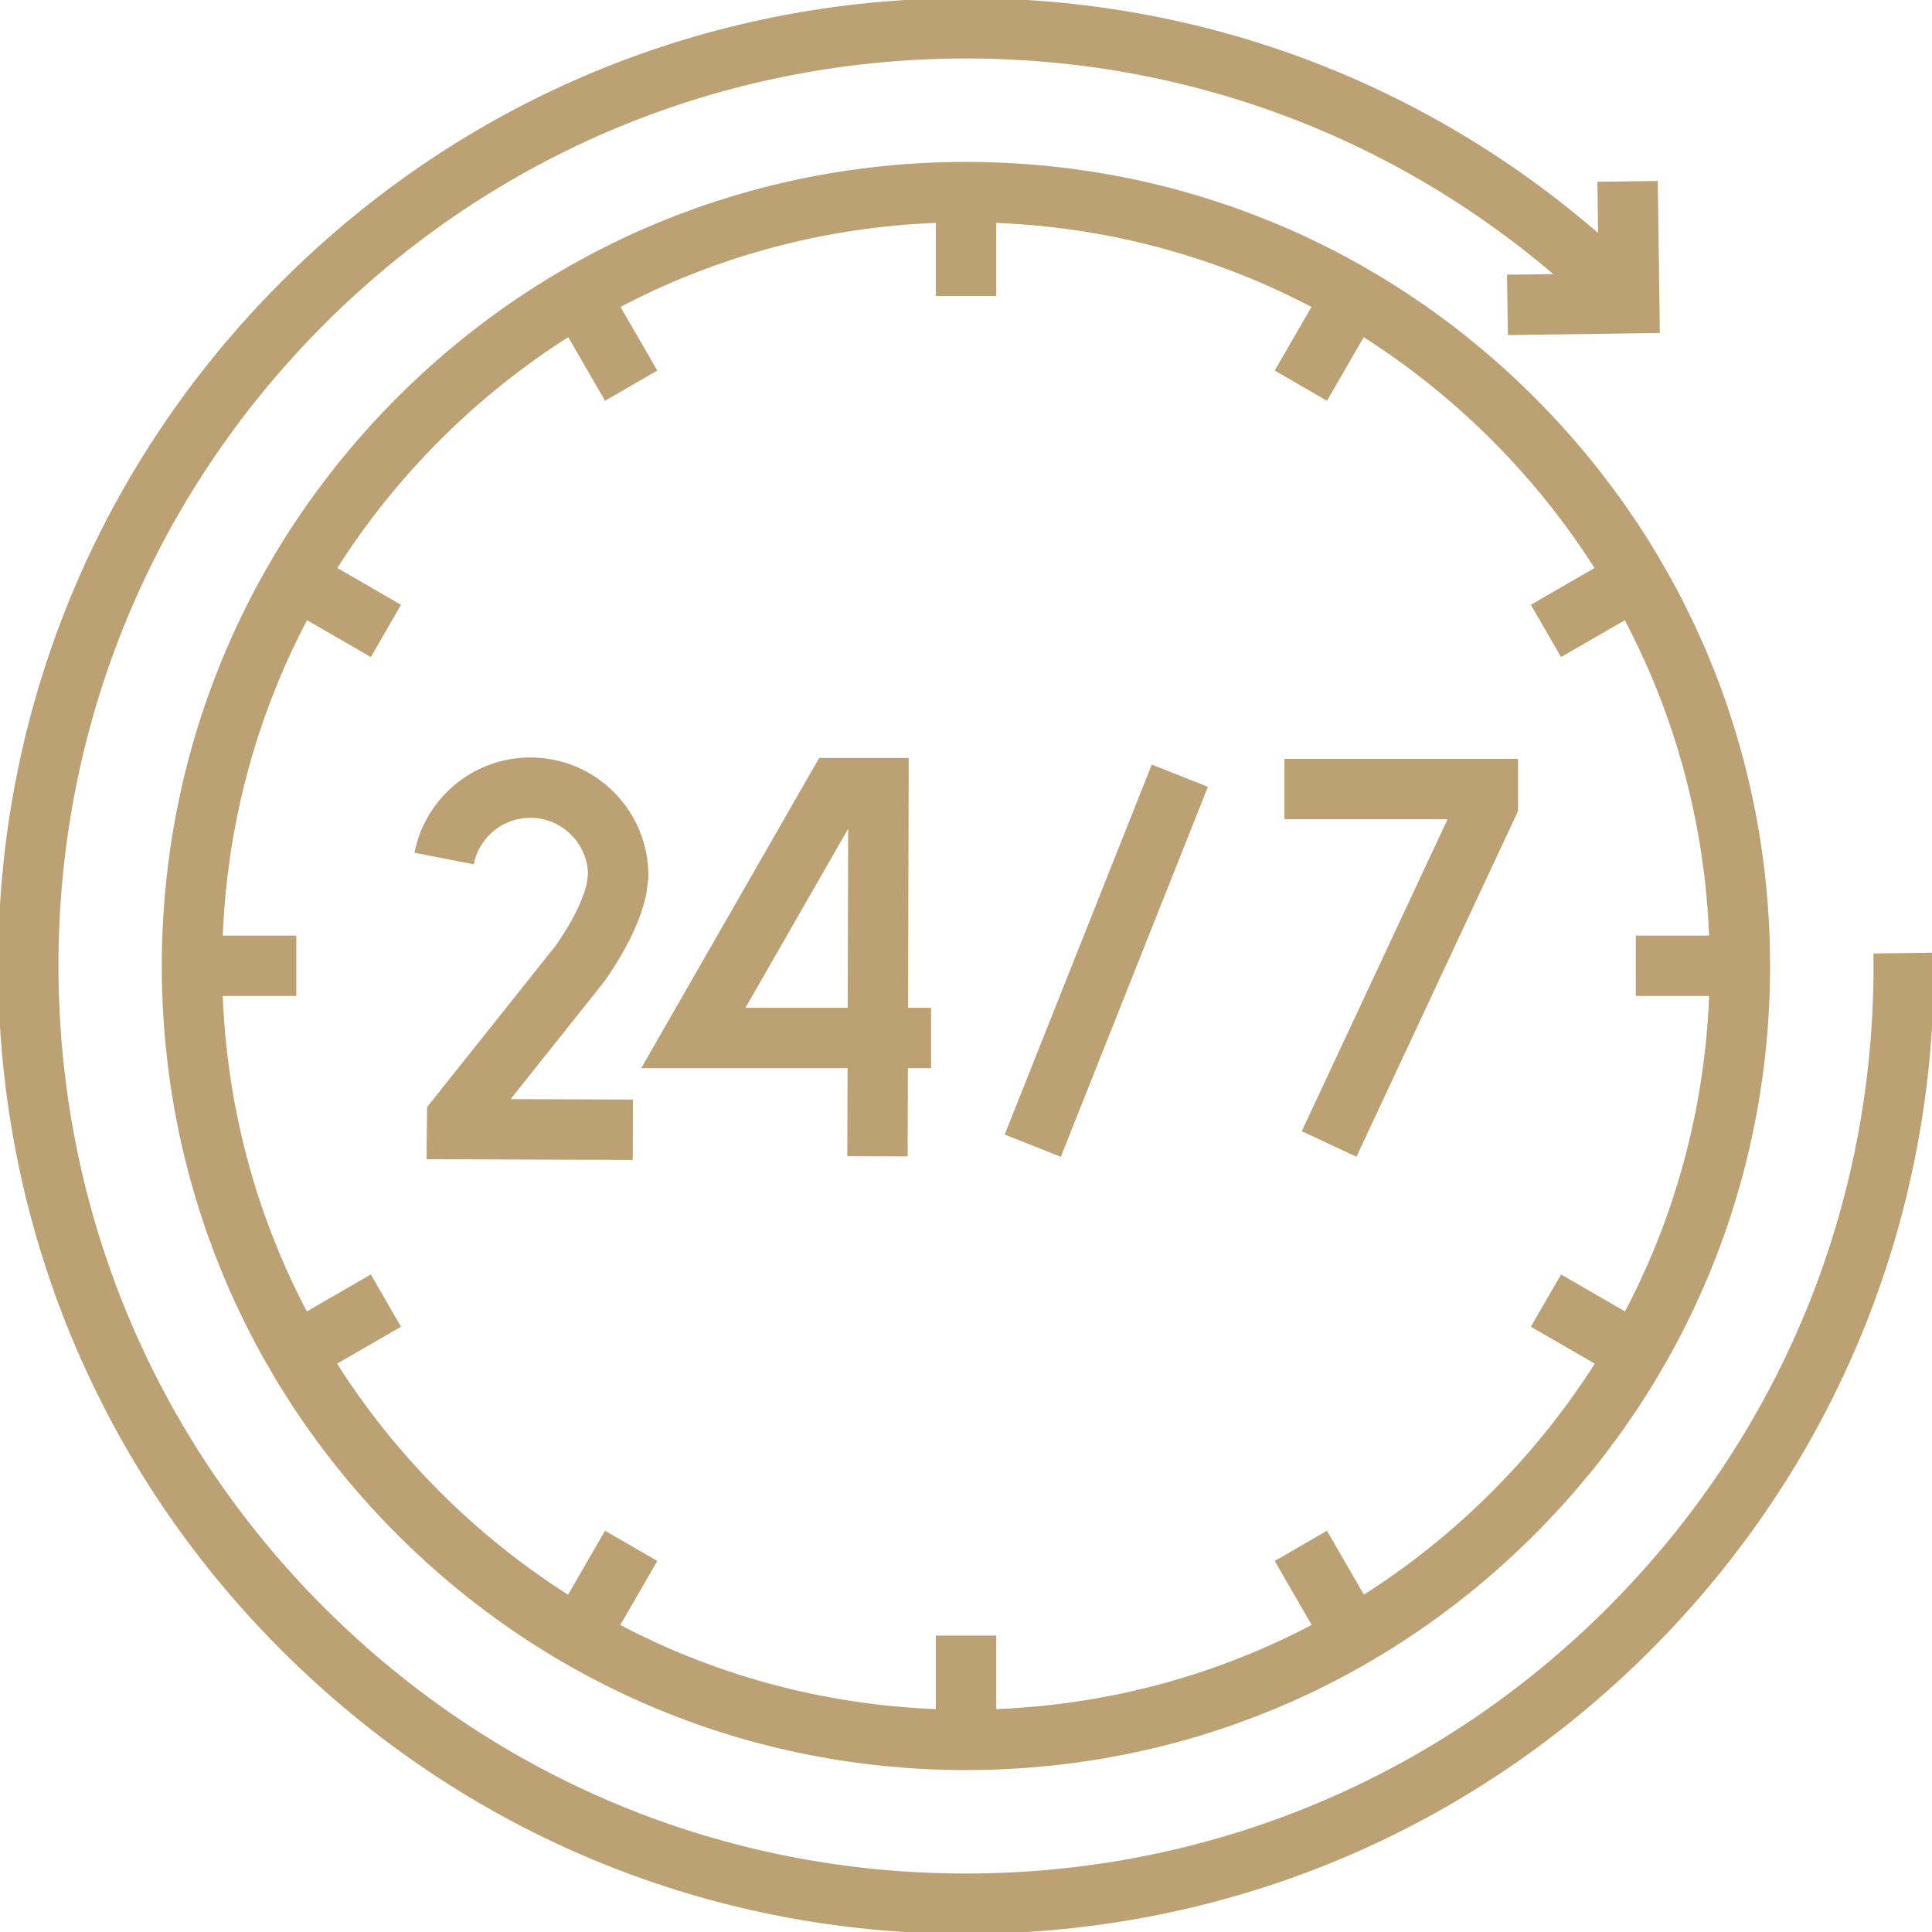 <svg width="16" height="16" viewBox="0 0 16 16" fill="none" xmlns="http://www.w3.org/2000/svg">
<g clip-path="url(#clip0_2013_4630)">
<path d="M15.765 7.893C15.793 9.967 15.013 11.928 13.566 13.415C12.12 14.901 10.181 15.736 8.107 15.765C6.033 15.793 4.072 15.013 2.585 13.566C1.098 12.12 0.264 10.181 0.235 8.107C0.206 6.033 0.987 4.072 2.433 2.585C3.88 1.099 5.819 0.264 7.893 0.235C9.967 0.207 11.928 0.987 13.415 2.434" stroke="#BCA174" stroke-width="0.5" stroke-miterlimit="10"/>
<path d="M13.479 1.502L13.493 2.511L12.484 2.525" stroke="#BCA174" stroke-width="0.5" stroke-miterlimit="10"/>
<path d="M7.999 14.409C6.287 14.409 4.678 13.743 3.467 12.532C2.257 11.322 1.59 9.712 1.59 8C1.59 6.288 2.257 4.679 3.467 3.468C4.678 2.257 6.287 1.591 7.999 1.591C9.711 1.591 11.321 2.257 12.531 3.468C13.742 4.679 14.409 6.288 14.409 8C14.409 9.712 13.742 11.322 12.531 12.532C11.321 13.743 9.711 14.409 7.999 14.409Z" stroke="#BCA174" stroke-width="0.5" stroke-miterlimit="10"/>
<path d="M8 1.576V2.451" stroke="#BCA174" stroke-width="0.5" stroke-miterlimit="10"/>
<path d="M4.789 2.436L5.227 3.194" stroke="#BCA174" stroke-width="0.5" stroke-miterlimit="10"/>
<path d="M2.438 4.787L3.196 5.225" stroke="#BCA174" stroke-width="0.5" stroke-miterlimit="10"/>
<path d="M1.578 7.998H2.454" stroke="#BCA174" stroke-width="0.5" stroke-miterlimit="10"/>
<path d="M2.438 11.209L3.196 10.771" stroke="#BCA174" stroke-width="0.5" stroke-miterlimit="10"/>
<path d="M4.789 13.56L5.227 12.802" stroke="#BCA174" stroke-width="0.5" stroke-miterlimit="10"/>
<path d="M8 14.421V13.545" stroke="#BCA174" stroke-width="0.5" stroke-miterlimit="10"/>
<path d="M11.211 13.56L10.773 12.802" stroke="#BCA174" stroke-width="0.5" stroke-miterlimit="10"/>
<path d="M13.561 11.209L12.803 10.771" stroke="#BCA174" stroke-width="0.5" stroke-miterlimit="10"/>
<path d="M14.423 7.998H13.547" stroke="#BCA174" stroke-width="0.5" stroke-miterlimit="10"/>
<path d="M13.561 4.787L12.803 5.225" stroke="#BCA174" stroke-width="0.5" stroke-miterlimit="10"/>
<path d="M11.211 2.436L10.773 3.194" stroke="#BCA174" stroke-width="0.5" stroke-miterlimit="10"/>
<path d="M9.771 6.424L8.553 9.488" stroke="#BCA174" stroke-width="0.5" stroke-miterlimit="10"/>
<path d="M10.637 6.535H12.322V6.661L11.007 9.474" stroke="#BCA174" stroke-width="0.5" stroke-miterlimit="3"/>
<path d="M7.711 8.596H5.742L6.929 6.527H7.275L7.267 9.576" stroke="#BCA174" stroke-width="0.5" stroke-miterlimit="3"/>
<path d="M5.241 9.356L3.785 9.351L3.786 9.257L4.804 7.979C4.973 7.737 5.067 7.533 5.106 7.362L5.12 7.252C5.12 6.849 4.794 6.523 4.392 6.523C4.038 6.523 3.743 6.776 3.678 7.11" stroke="#BCA174" stroke-width="0.5" stroke-miterlimit="10"/>
</g>
<defs>
<clipPath id="clip0_2013_4630">
<rect width="16" height="16" fill="white"/>
</clipPath>
</defs>
</svg>
